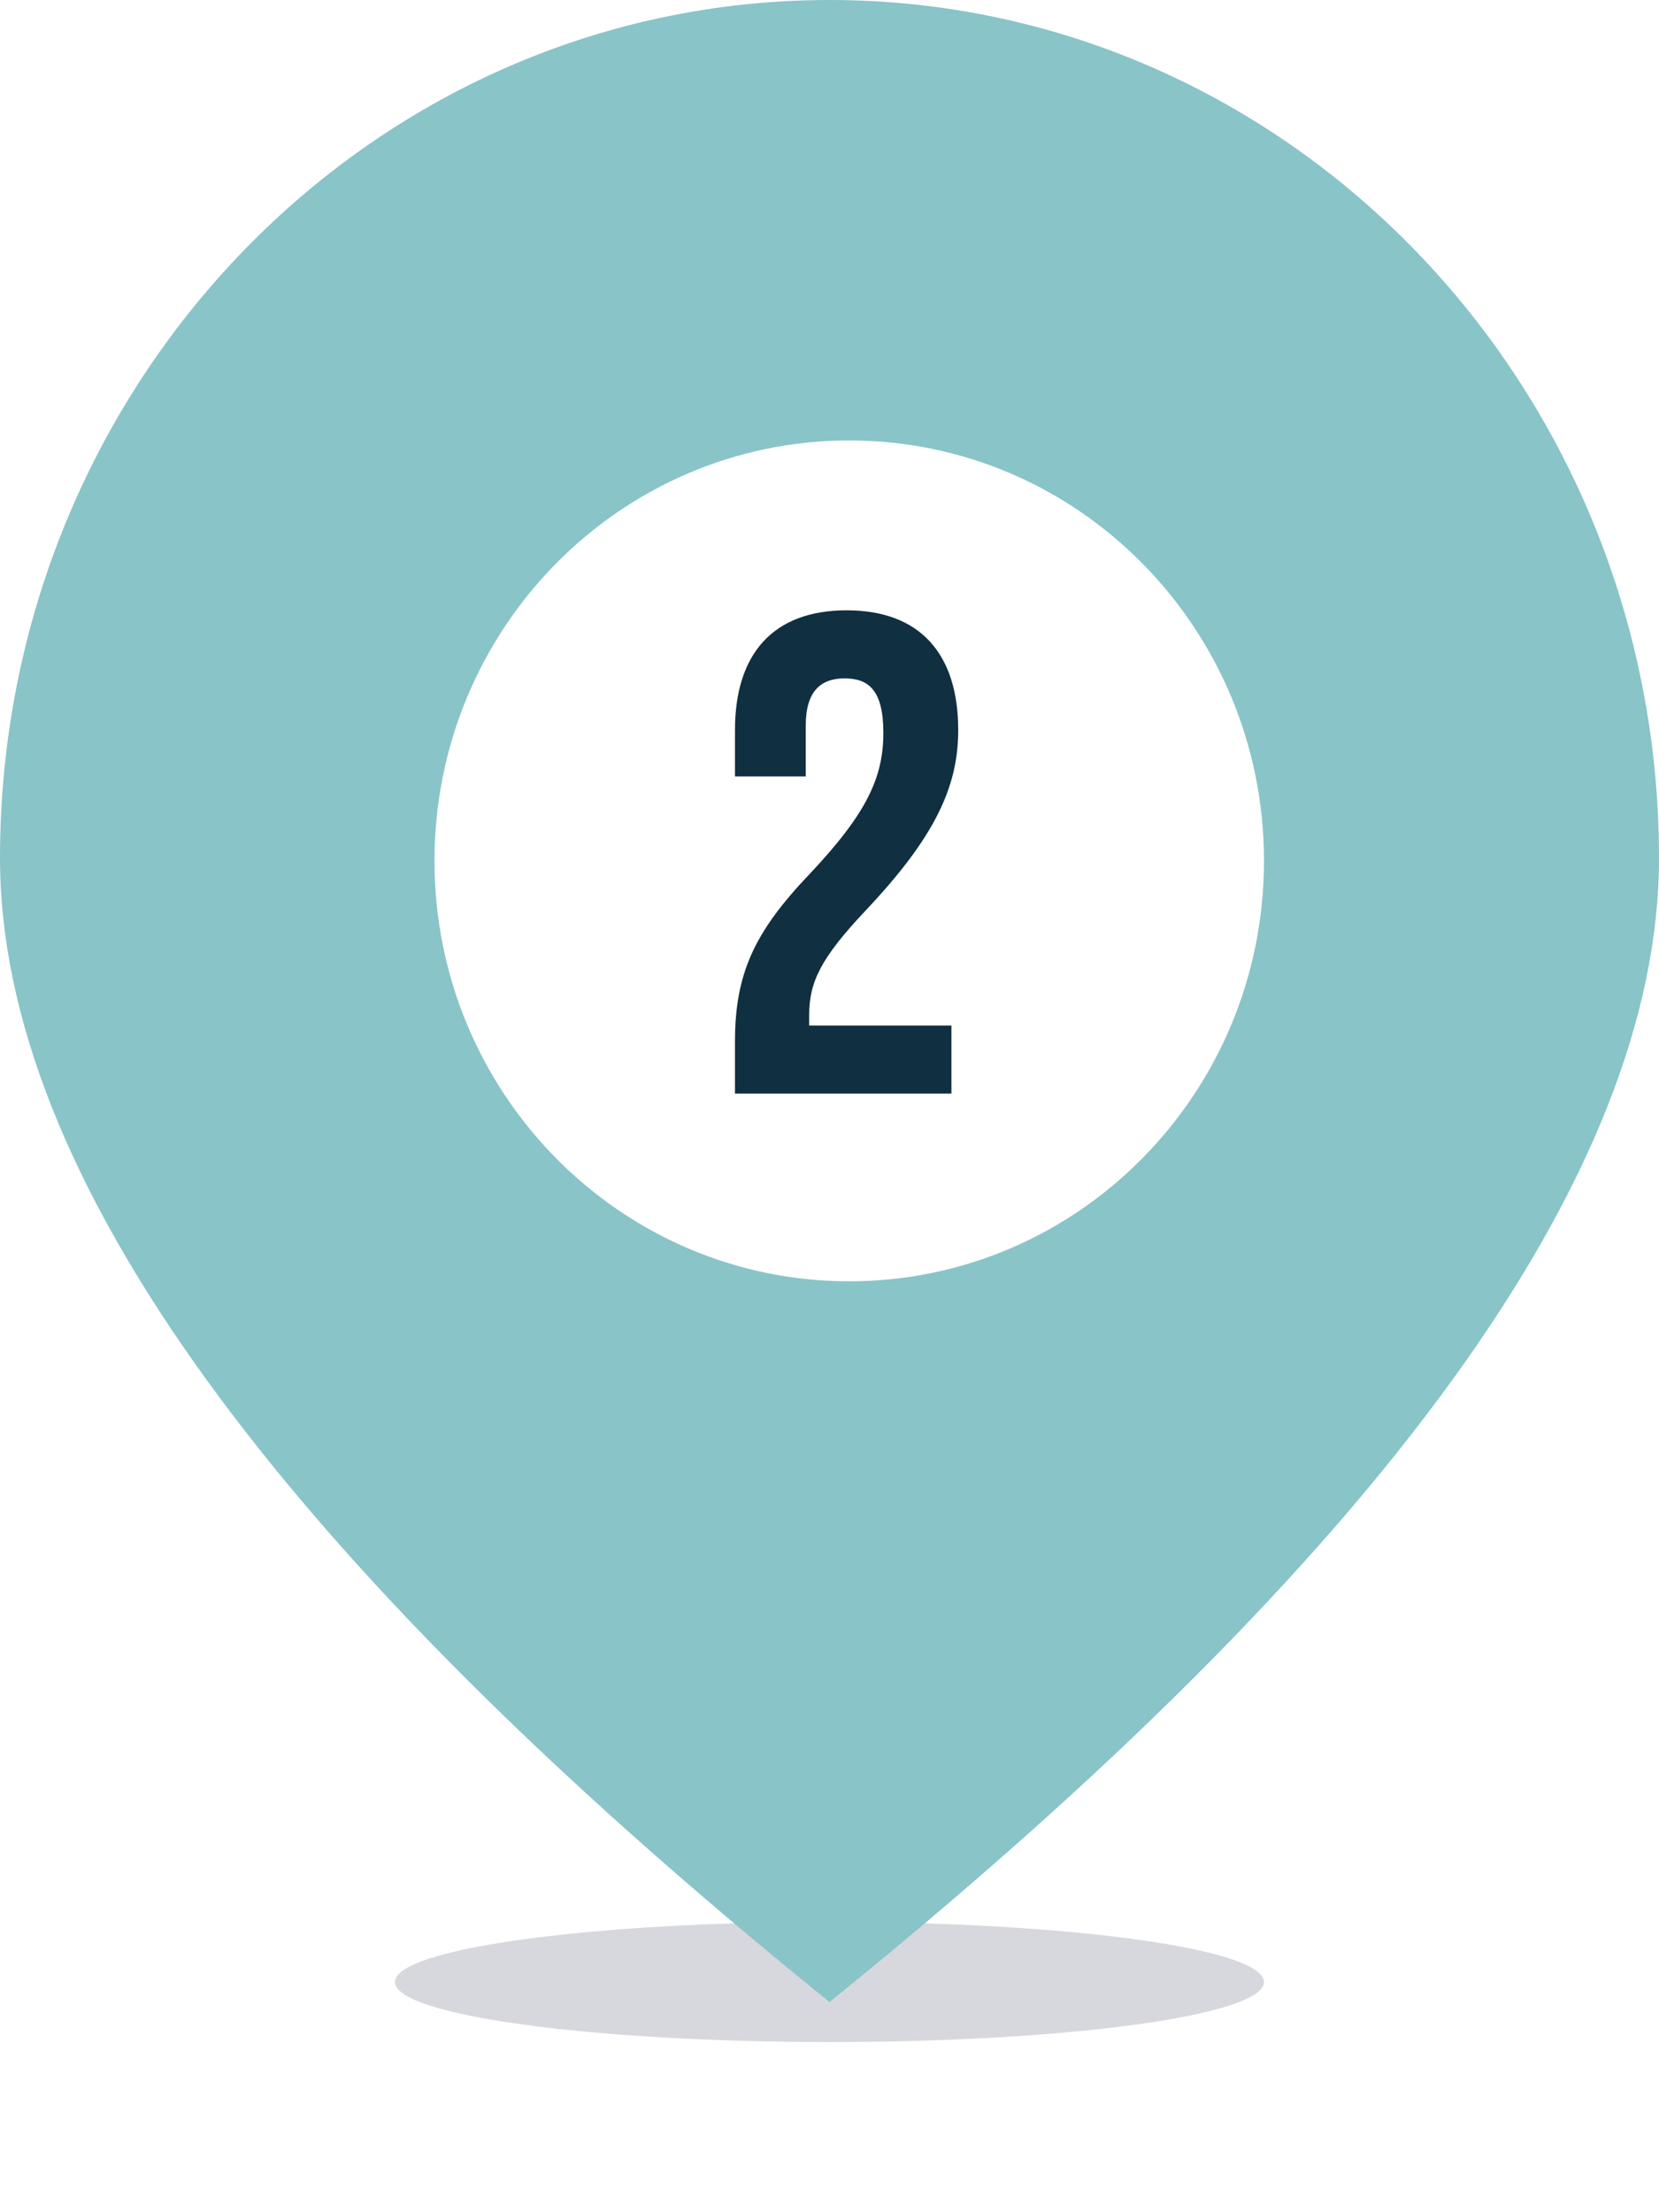 <svg width="39" height="52" viewBox="0 0 39 52" fill="none" xmlns="http://www.w3.org/2000/svg">
<g opacity="0.2" filter="url(#filter0_f)">
<path d="M19.5 48C25.141 48 29.714 47.368 29.714 46.588C29.714 45.809 25.141 45.176 19.5 45.176C13.859 45.176 9.286 45.809 9.286 46.588C9.286 47.368 13.859 48 19.5 48Z" fill="#35365B"/>
</g>
<path fill-rule="evenodd" clip-rule="evenodd" d="M19.5 47.059C32.5 36.557 39 27.594 39 20.168C39 9.03 30.27 0 19.5 0C8.73 0 0 9.03 0 20.168C0 27.594 6.5 36.557 19.5 47.059Z" fill="#89C4C8"/>
<path d="M19.964 30.118C25.349 30.118 29.714 25.693 29.714 20.235C29.714 14.777 25.349 10.353 19.964 10.353C14.58 10.353 10.214 14.777 10.214 20.235C10.214 25.693 14.58 30.118 19.964 30.118Z" fill="white"/>
<path d="M17.278 25.706H22.366V24.106H19.022V23.866C19.022 23.082 19.294 22.522 20.35 21.402C21.982 19.674 22.526 18.49 22.526 17.162C22.526 15.37 21.63 14.346 19.902 14.346C18.174 14.346 17.278 15.37 17.278 17.162V18.25H18.942V17.05C18.942 16.25 19.294 15.946 19.854 15.946C20.414 15.946 20.766 16.218 20.766 17.226C20.766 18.266 20.382 19.114 19.038 20.538C17.726 21.914 17.278 22.89 17.278 24.49V25.706Z" fill="#102F41"/>
<defs>
<filter id="filter0_f" x="5.286" y="41.176" width="28.429" height="10.823" filterUnits="userSpaceOnUse" color-interpolation-filters="sRGB">
<feFlood flood-opacity="0" result="BackgroundImageFix"/>
<feBlend mode="normal" in="SourceGraphic" in2="BackgroundImageFix" result="shape"/>
<feGaussianBlur stdDeviation="2" result="effect1_foregroundBlur"/>
</filter>
</defs>
</svg>
